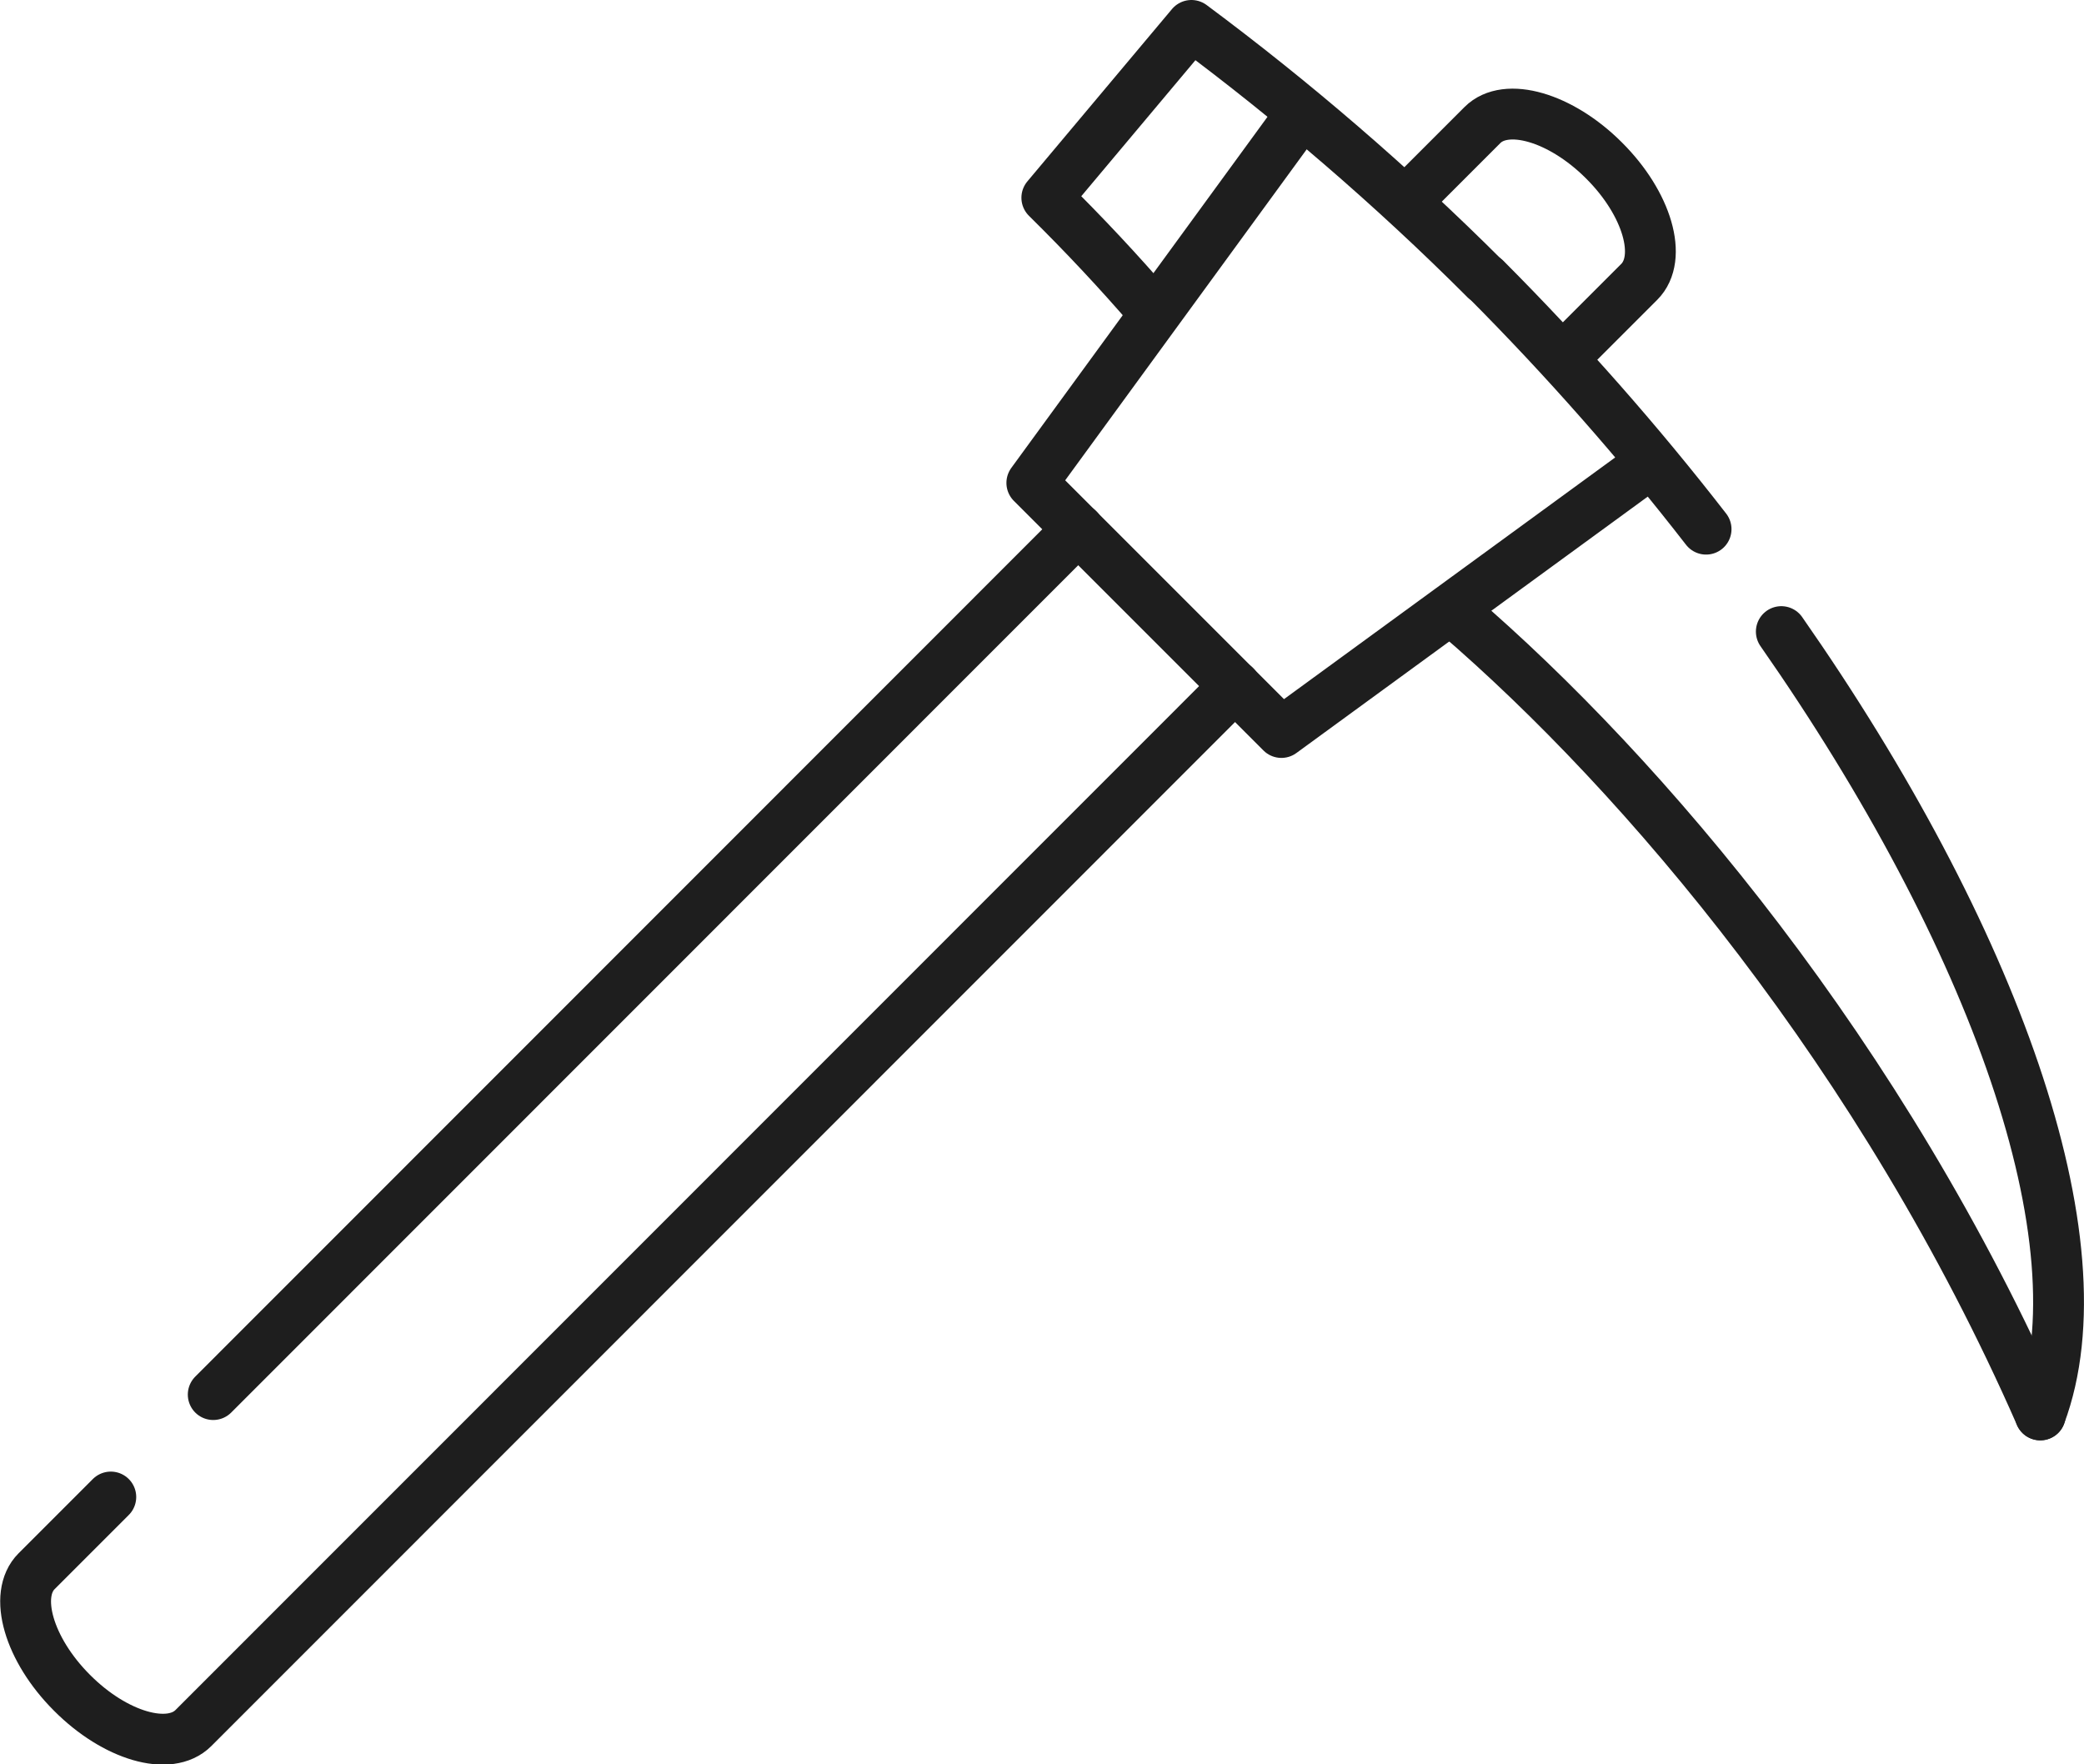 <?xml version="1.0" encoding="UTF-8"?><svg id="_レイヤー_2" xmlns="http://www.w3.org/2000/svg" width="82" height="69.42" viewBox="0 0 82 69.42"><defs><style>.cls-1{fill:none;stroke:#1e1e1e;stroke-linecap:round;stroke-linejoin:round;stroke-width:2px;}</style></defs><g id="_レイヤー_1-2"><line class="cls-1" x1="8.39" y1="54.87" x2="42.43" y2="20.82"/><path class="cls-1" d="m48.6,26.99L7.61,67.99c-.94.94-3.08.32-4.78-1.39h0c-1.7-1.7-2.32-3.85-1.39-4.78l2.92-2.92"/><path class="cls-1" d="m61.53,14.06l2.97-2.97c.94-.94.32-3.08-1.39-4.78h0c-1.7-1.7-3.85-2.32-4.78-1.39l-2.97,2.97"/><polyline class="cls-1" points="64.96 18.21 50.42 28.82 40.6 19 51.21 4.46"/><path class="cls-1" d="m58.44,10.98c-3.67-3.67-7.59-7.03-11.56-9.98l-5.69,6.78c1.51,1.49,2.86,2.94,4.05,4.32"/><path class="cls-1" d="m67.13,20.82c-2.62-3.38-5.54-6.7-8.68-9.85"/><path class="cls-1" d="m80.28,55.67c2.54-6.8-1.84-18.86-10.19-30.82"/><path class="cls-1" d="m80.28,55.67c-6.2-14.12-15.61-25.18-22.96-31.5"/></g></svg>